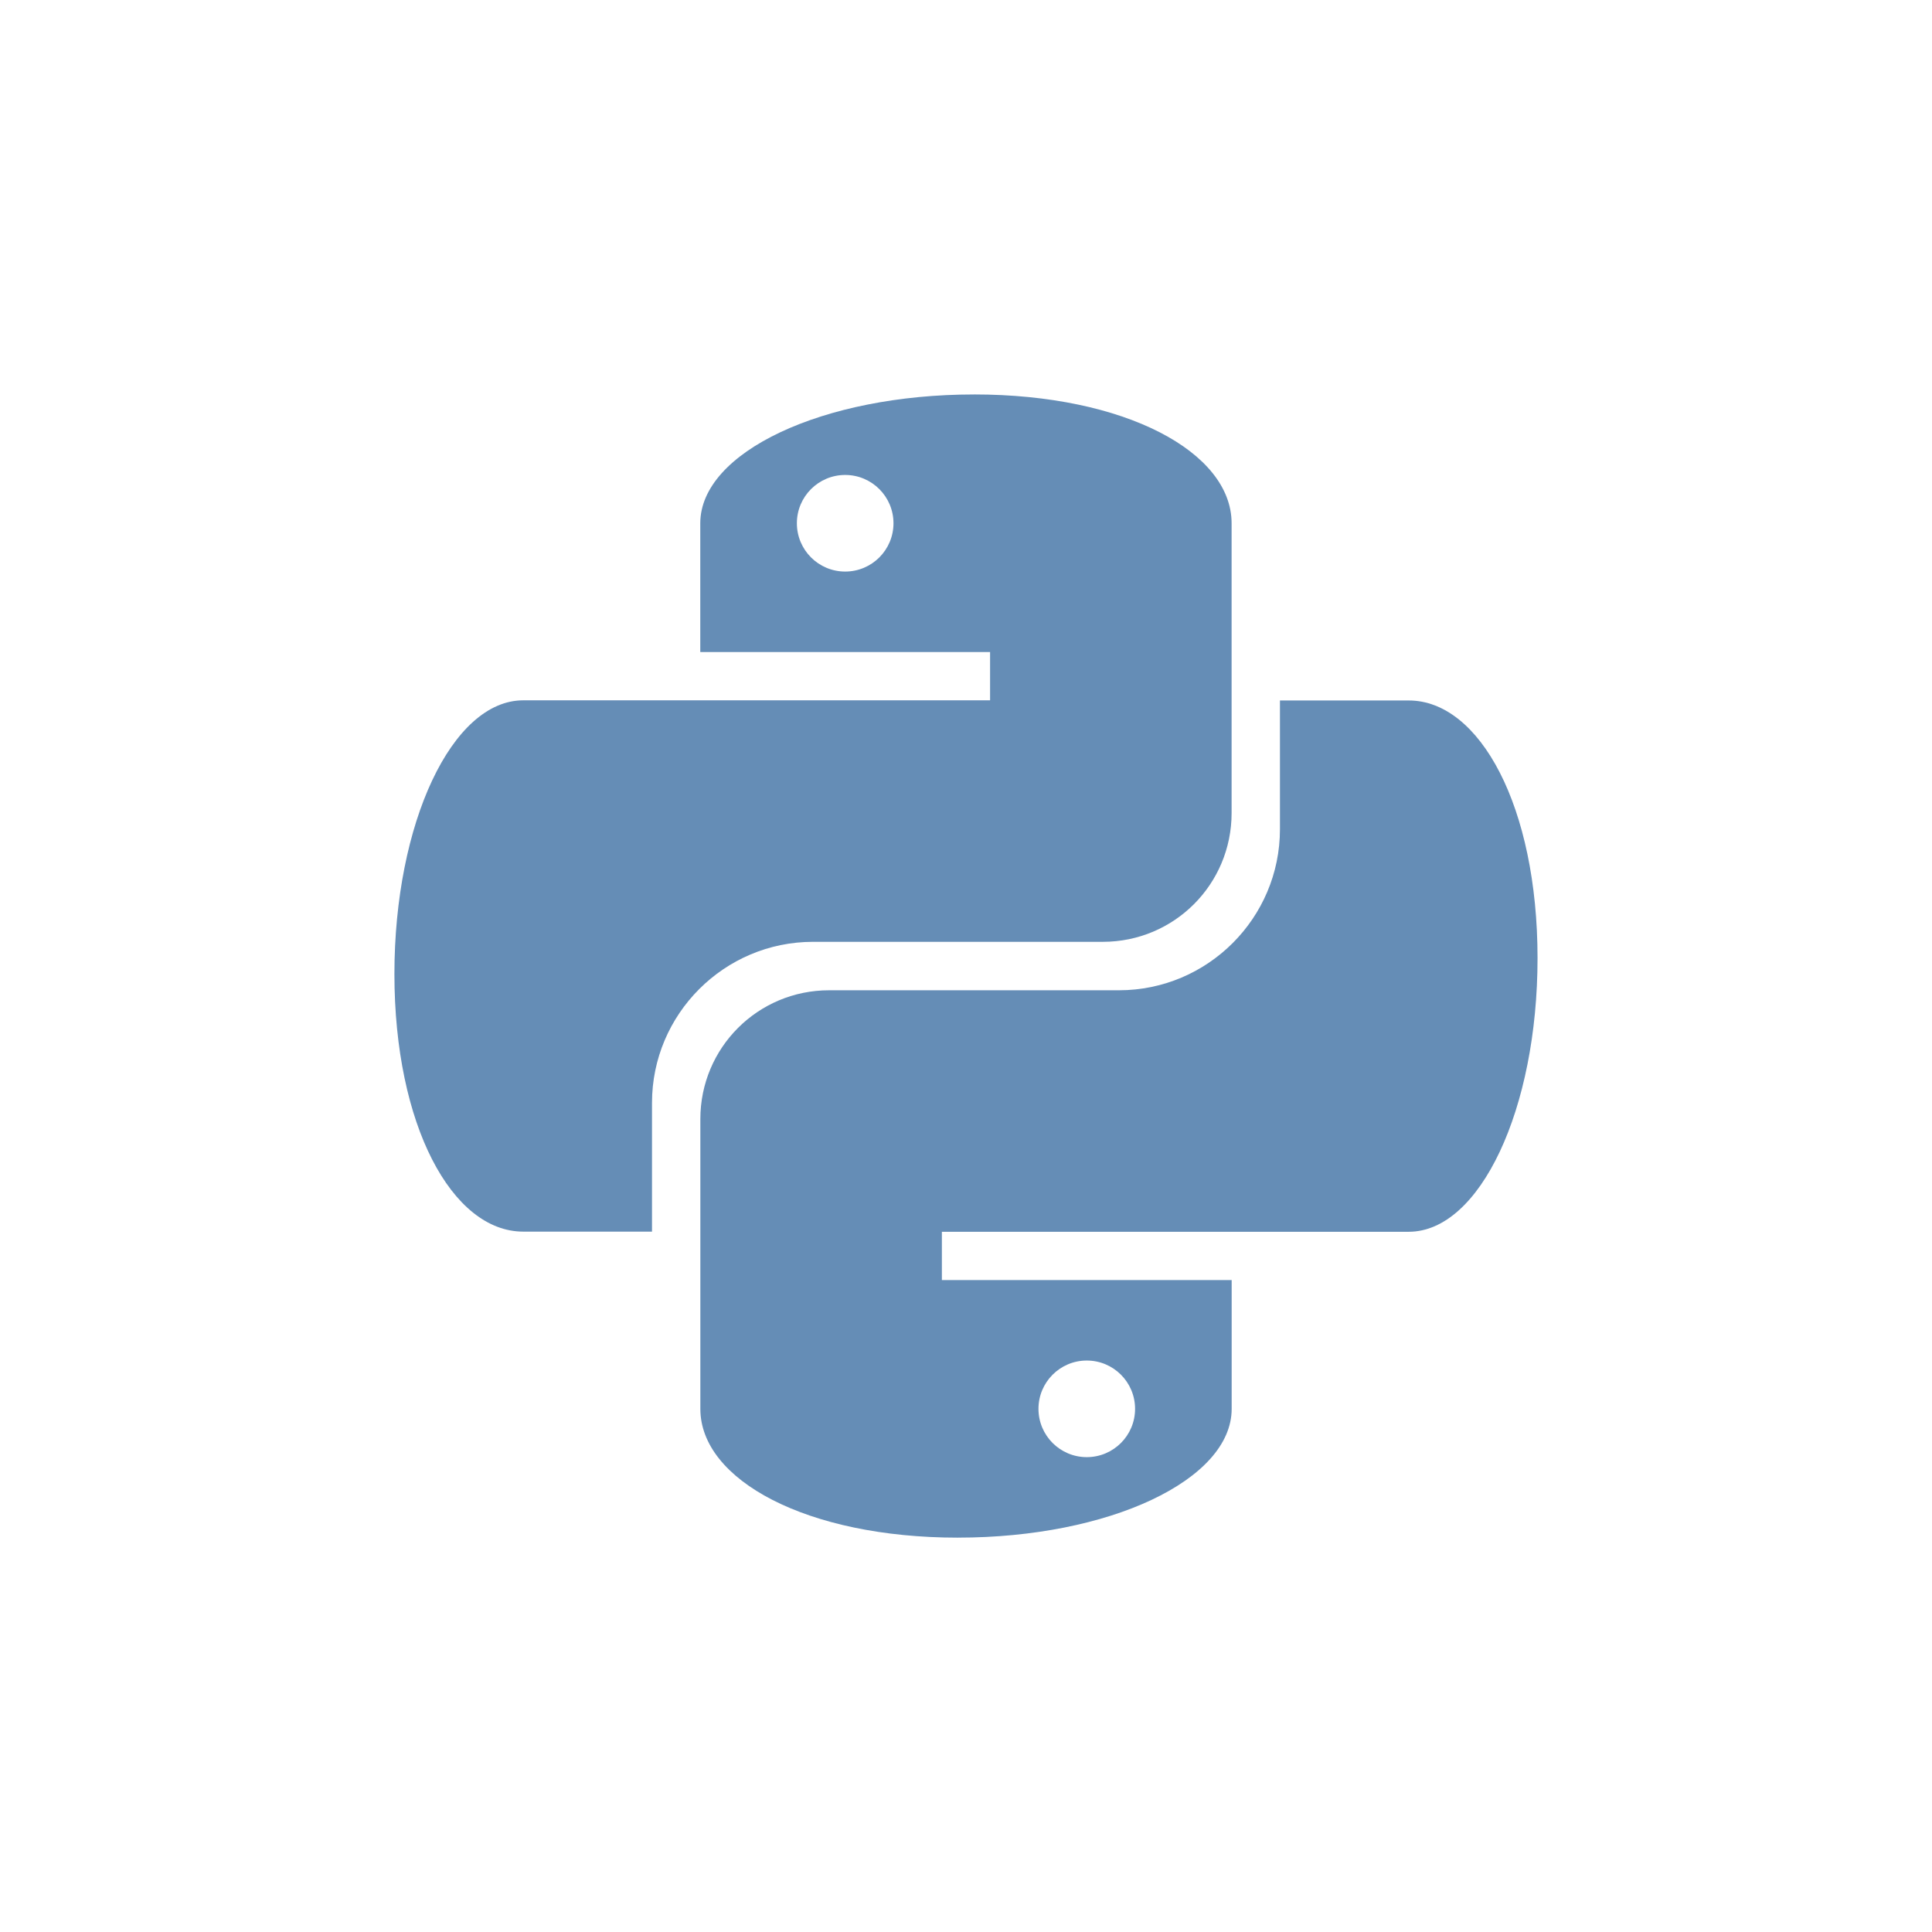 <svg xmlns="http://www.w3.org/2000/svg" viewBox="0 0 80 80">
 <path d="m 40.33 16.334 c -6.259 0 -11.333 2.388 -11.333 5.333 l 0 5.333 12 0 0 1.999 -19.332 0 c -2.945 0 -5.333 5.074 -5.333 11.333 0 6.259 2.388 10.667 5.333 10.667 l 5.333 0 0 -5.333 c 0 -3.674 2.993 -6.667 6.667 -6.667 l 12 0 c 2.953 0 5.333 -2.38 5.333 -5.333 l 0 -12 c 0 -2.945 -4.409 -5.333 -10.668 -5.333 z m -5.333 3.333 c 1.105 0 2 0.895 2 2 0 1.105 -0.895 2 -2 2 -1.105 0 -2 -0.895 -2 -2 0 -1.105 0.895 -2 2 -2 z" style="fill:#658db6;opacity:1;fill-opacity:1;stroke:none;fill-rule:nonzero"/>
 <path d="m 39.668 63.67 c 6.259 0 11.333 -2.388 11.333 -5.333 l 0 -5.333 -12 0 0 -1.999 19.332 0 c 2.945 0 5.333 -5.074 5.333 -11.333 0 -6.259 -2.388 -10.667 -5.333 -10.667 l -5.333 0 0 5.333 c 0 3.674 -2.993 6.667 -6.667 6.667 l -12 0 c -2.953 0 -5.333 2.38 -5.333 5.333 l 0 12 c 0 2.945 4.409 5.333 10.668 5.333 z m 5.333 -3.333 c -1.105 0 -2 -0.895 -2 -2 0 -1.105 0.895 -2 2 -2 1.105 0 2 0.895 2 2 0 1.105 -0.895 2 -2 2 z" style="fill:#658db6;opacity:1;fill-opacity:1;stroke:none;fill-rule:nonzero"/>
</svg>
